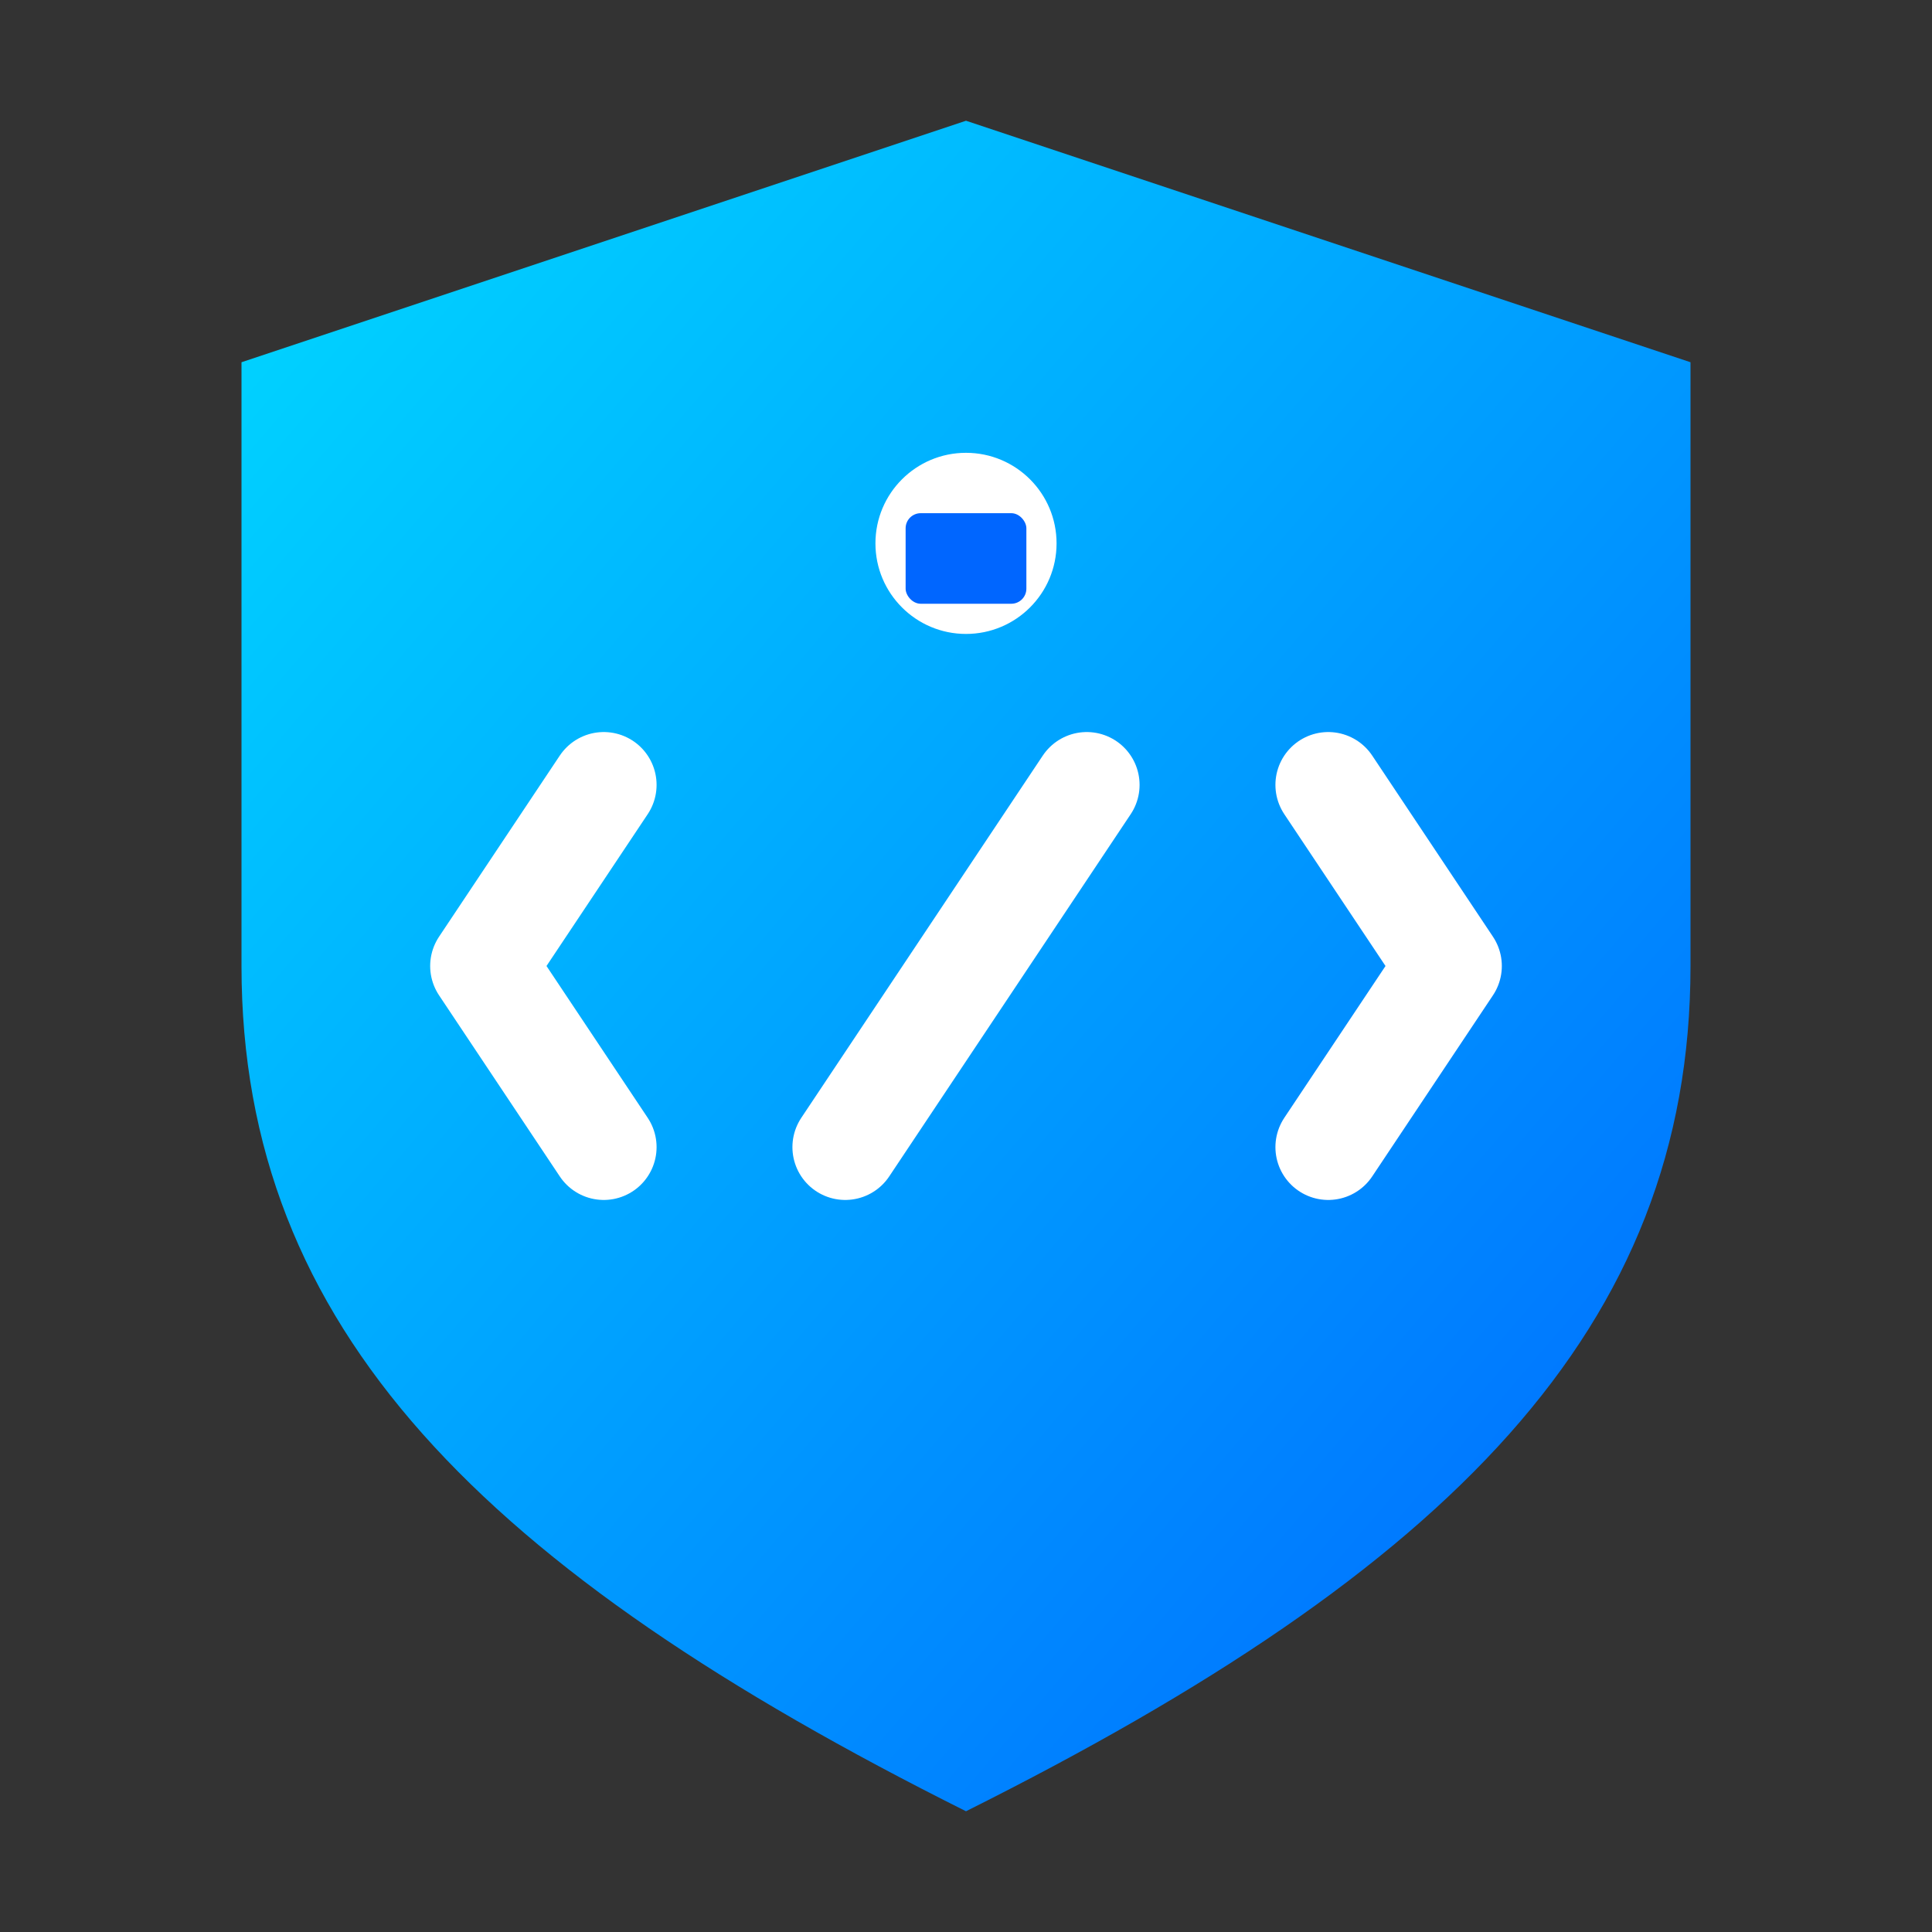<svg viewBox="0 0 64 64" xmlns="http://www.w3.org/2000/svg">
  <rect x="0" y="0" width="64" height="64" fill="#333333" stroke="none"/>
  <defs>
    <linearGradient id="faviconGrad" x1="0%" y1="0%" x2="100%" y2="100%">
      <stop offset="0%" style="stop-color:#00d9ff;stop-opacity:1" />
      <stop offset="100%" style="stop-color:#0066ff;stop-opacity:1" />
    </linearGradient>
  </defs>
  
  <!-- Shield shape -->
  <path d="M 32 4 L 56 12 L 56 32 C 56 44 48 52 32 60 C 16 52 8 44 8 32 L 8 12 Z" 
        fill="url(#faviconGrad)"/>
  
  <!-- Code brackets -->
  <path d="M 20 26 L 16 32 L 20 38" 
        stroke="#ffffff" 
        stroke-width="3.5" 
        fill="none" 
        stroke-linecap="round"
        stroke-linejoin="round"/>
  <path d="M 44 26 L 48 32 L 44 38" 
        stroke="#ffffff" 
        stroke-width="3.5" 
        fill="none" 
        stroke-linecap="round"
        stroke-linejoin="round"/>
  
  <!-- Center slash -->
  <line x1="28" y1="38" x2="36" y2="26" 
        stroke="#ffffff" 
        stroke-width="3.5" 
        stroke-linecap="round"/>
  
  <!-- Small lock accent at top -->
  <circle cx="32" cy="18" r="3" fill="#ffffff"/>
  <rect x="30" y="17" width="4" height="3" fill="#0066ff" rx="0.5"/>
</svg>